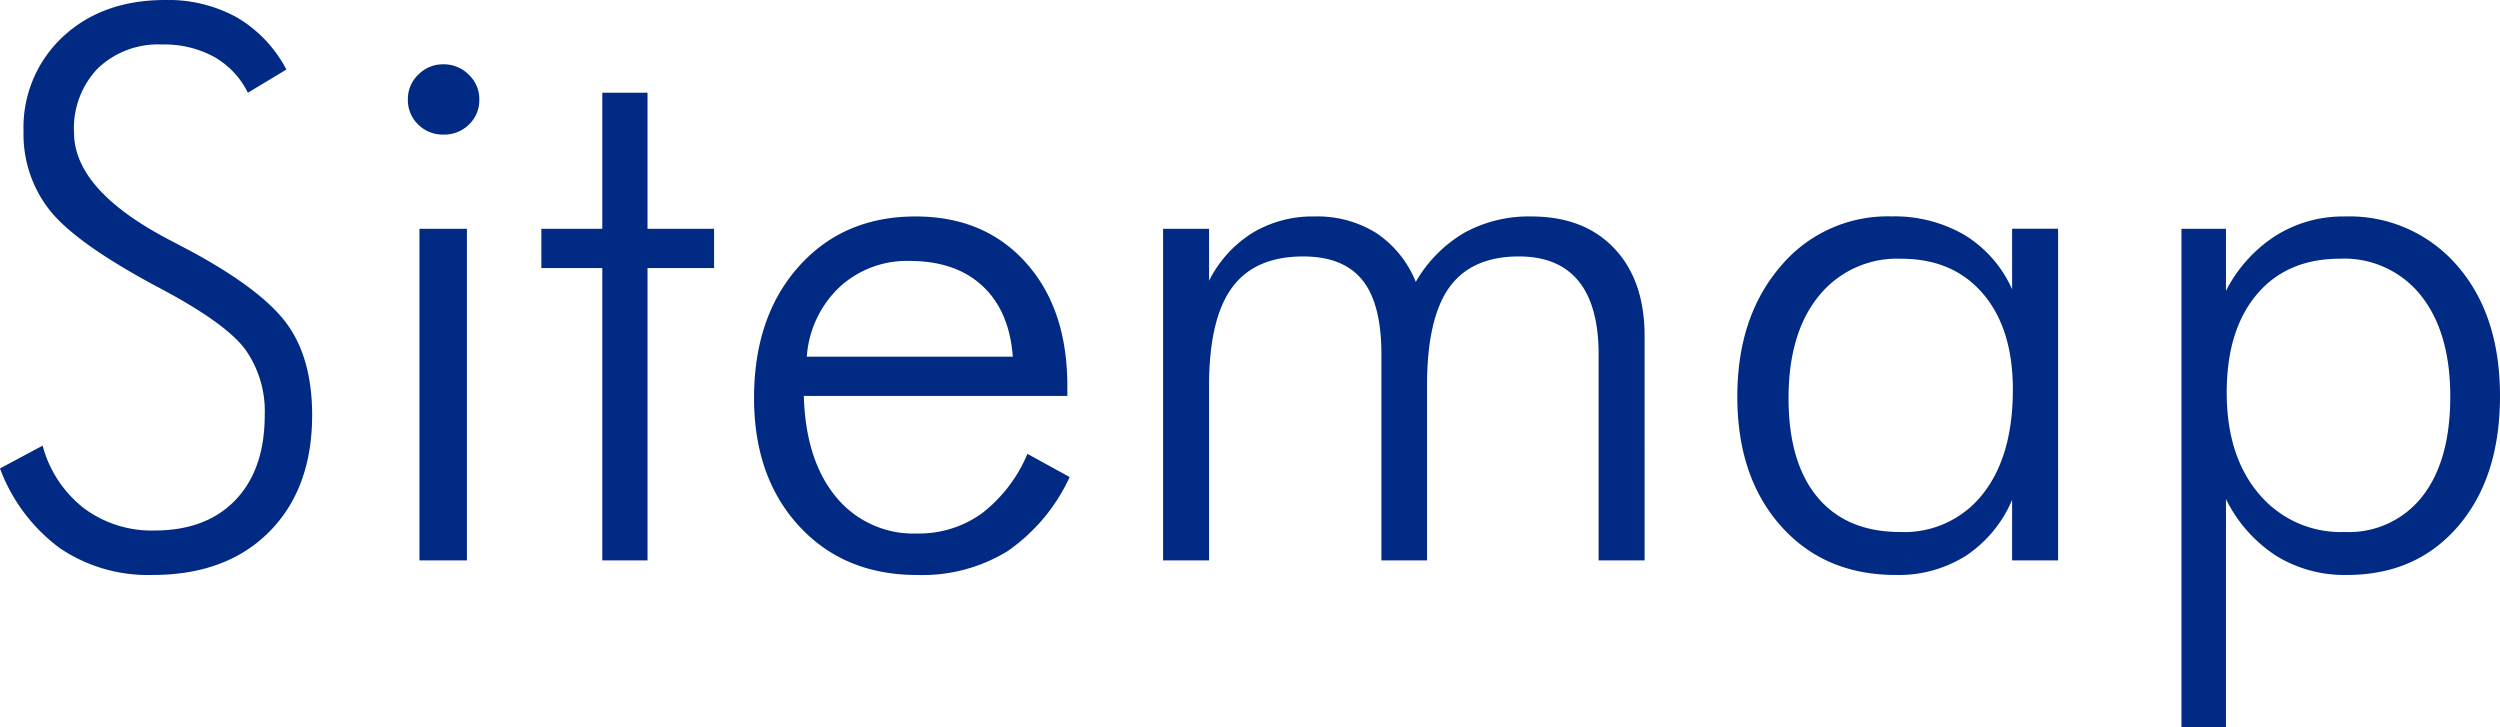 <svg xmlns="http://www.w3.org/2000/svg" width="326.514" height="94.971" viewBox="0 0 326.514 94.971">
  <g id="sitemap_hd_ttl" transform="translate(-74.418 -1131.807)">
    <path id="Sitemap" d="M3.418-12.012,8.984-14.99a15.384,15.384,0,0,0,5.4,8.179,14.8,14.8,0,0,0,9.2,2.905q6.787,0,10.6-4t3.809-11.084a13.923,13.923,0,0,0-2.563-8.594q-2.563-3.418-11.011-7.91Q13.623-41.211,10.059-45.557A15.949,15.949,0,0,1,6.494-56.006a16.154,16.154,0,0,1,5.151-12.4Q16.8-73.193,25-73.193a18.549,18.549,0,0,1,9.351,2.271,17.006,17.006,0,0,1,6.47,6.812l-5.029,3.027a10.9,10.9,0,0,0-4.419-4.687,13.544,13.544,0,0,0-6.763-1.611,11.4,11.4,0,0,0-8.4,3.1,11.266,11.266,0,0,0-3.125,8.374q0,7.52,12.4,14.014,2.246,1.172,3.418,1.807,9.131,5.029,12.207,9.5t3.076,11.6q0,9.619-5.615,15.259T23.291,1.9A20.506,20.506,0,0,1,11.255-1.587,22.759,22.759,0,0,1,3.418-12.012ZM56.689-60.205a4.384,4.384,0,0,1,1.367-3.247,4.5,4.5,0,0,1,3.271-1.343,4.587,4.587,0,0,1,3.3,1.343,4.347,4.347,0,0,1,1.392,3.247,4.4,4.4,0,0,1-1.343,3.271,4.584,4.584,0,0,1-3.345,1.318,4.524,4.524,0,0,1-3.3-1.318A4.4,4.4,0,0,1,56.689-60.205ZM58.2,0V-43.311h6.2V0ZM82.08-38.184H74.121v-5.127H82.08V-61.084h5.908v17.773H96.68v5.127H87.988V0H82.08Zm53.613,11.572q-.439-5.957-3.955-9.229t-9.521-3.271a12.954,12.954,0,0,0-9.155,3.418,13.844,13.844,0,0,0-4.272,9.082Zm7.129,5.127H108.4q.244,8.4,4.2,13.184a13.042,13.042,0,0,0,10.6,4.785,14.049,14.049,0,0,0,8.4-2.588,19.094,19.094,0,0,0,6.006-7.812l5.518,3.027a23.96,23.96,0,0,1-8.13,9.692,21.317,21.317,0,0,1-11.792,3.1q-9.521,0-15.405-6.372T101.9-21.191q0-10.645,5.835-17.187T123-44.922q8.984,0,14.4,6.03t5.42,16.089ZM161.328,0h-6.006V-43.311h6.006v6.787a15.578,15.578,0,0,1,5.664-6.25,15.23,15.23,0,0,1,8.105-2.148,14.512,14.512,0,0,1,8.081,2.173,13.882,13.882,0,0,1,5.151,6.372,17.533,17.533,0,0,1,6.348-6.421,17.467,17.467,0,0,1,8.74-2.124q6.885,0,10.84,4.175t3.955,11.45V0h-6.006V-26.9q0-6.348-2.612-9.57T201.807-39.7q-6.2,0-9.106,4.053T189.795-22.8V0h-5.957V-26.9q0-6.641-2.49-9.717T173.633-39.7q-6.348,0-9.326,4.1T161.328-22.8Zm75.684-21.191q0,8.4,3.784,12.939t10.815,4.541a13,13,0,0,0,10.767-4.956q3.931-4.956,3.931-13.647,0-7.959-3.906-12.524T251.709-39.4a13.117,13.117,0,0,0-10.742,4.858Q237.012-29.688,237.012-21.191ZM266.211,0V-7.91a16.44,16.44,0,0,1-6.03,7.3A16.464,16.464,0,0,1,251.025,1.9q-9.326,0-15.015-6.4t-5.688-16.895q0-10.4,5.615-16.968a18.2,18.2,0,0,1,14.5-6.567,18.206,18.206,0,0,1,9.546,2.417,15.875,15.875,0,0,1,6.226,7.1v-7.91h6.006V0Zm57.227-21.387q0-8.4-3.833-13.208a12.774,12.774,0,0,0-10.571-4.81q-6.934,0-10.864,4.663t-3.931,12.817q0,8.3,4.224,13.257a13.938,13.938,0,0,0,11.157,4.956A12.176,12.176,0,0,0,319.8-8.374Q323.438-13.037,323.438-21.387ZM288.33,21.777V-43.311h5.811v8.105a18.537,18.537,0,0,1,6.494-7.2,16.543,16.543,0,0,1,8.984-2.515A18.572,18.572,0,0,1,324.341-38.5q5.591,6.421,5.591,17.017,0,10.645-5.469,17.017T309.912,1.9A16.984,16.984,0,0,1,300.684-.61a18.6,18.6,0,0,1-6.543-7.4V21.777Z" transform="translate(71 1205)" fill="#002a83"/>
  </g>
</svg>
